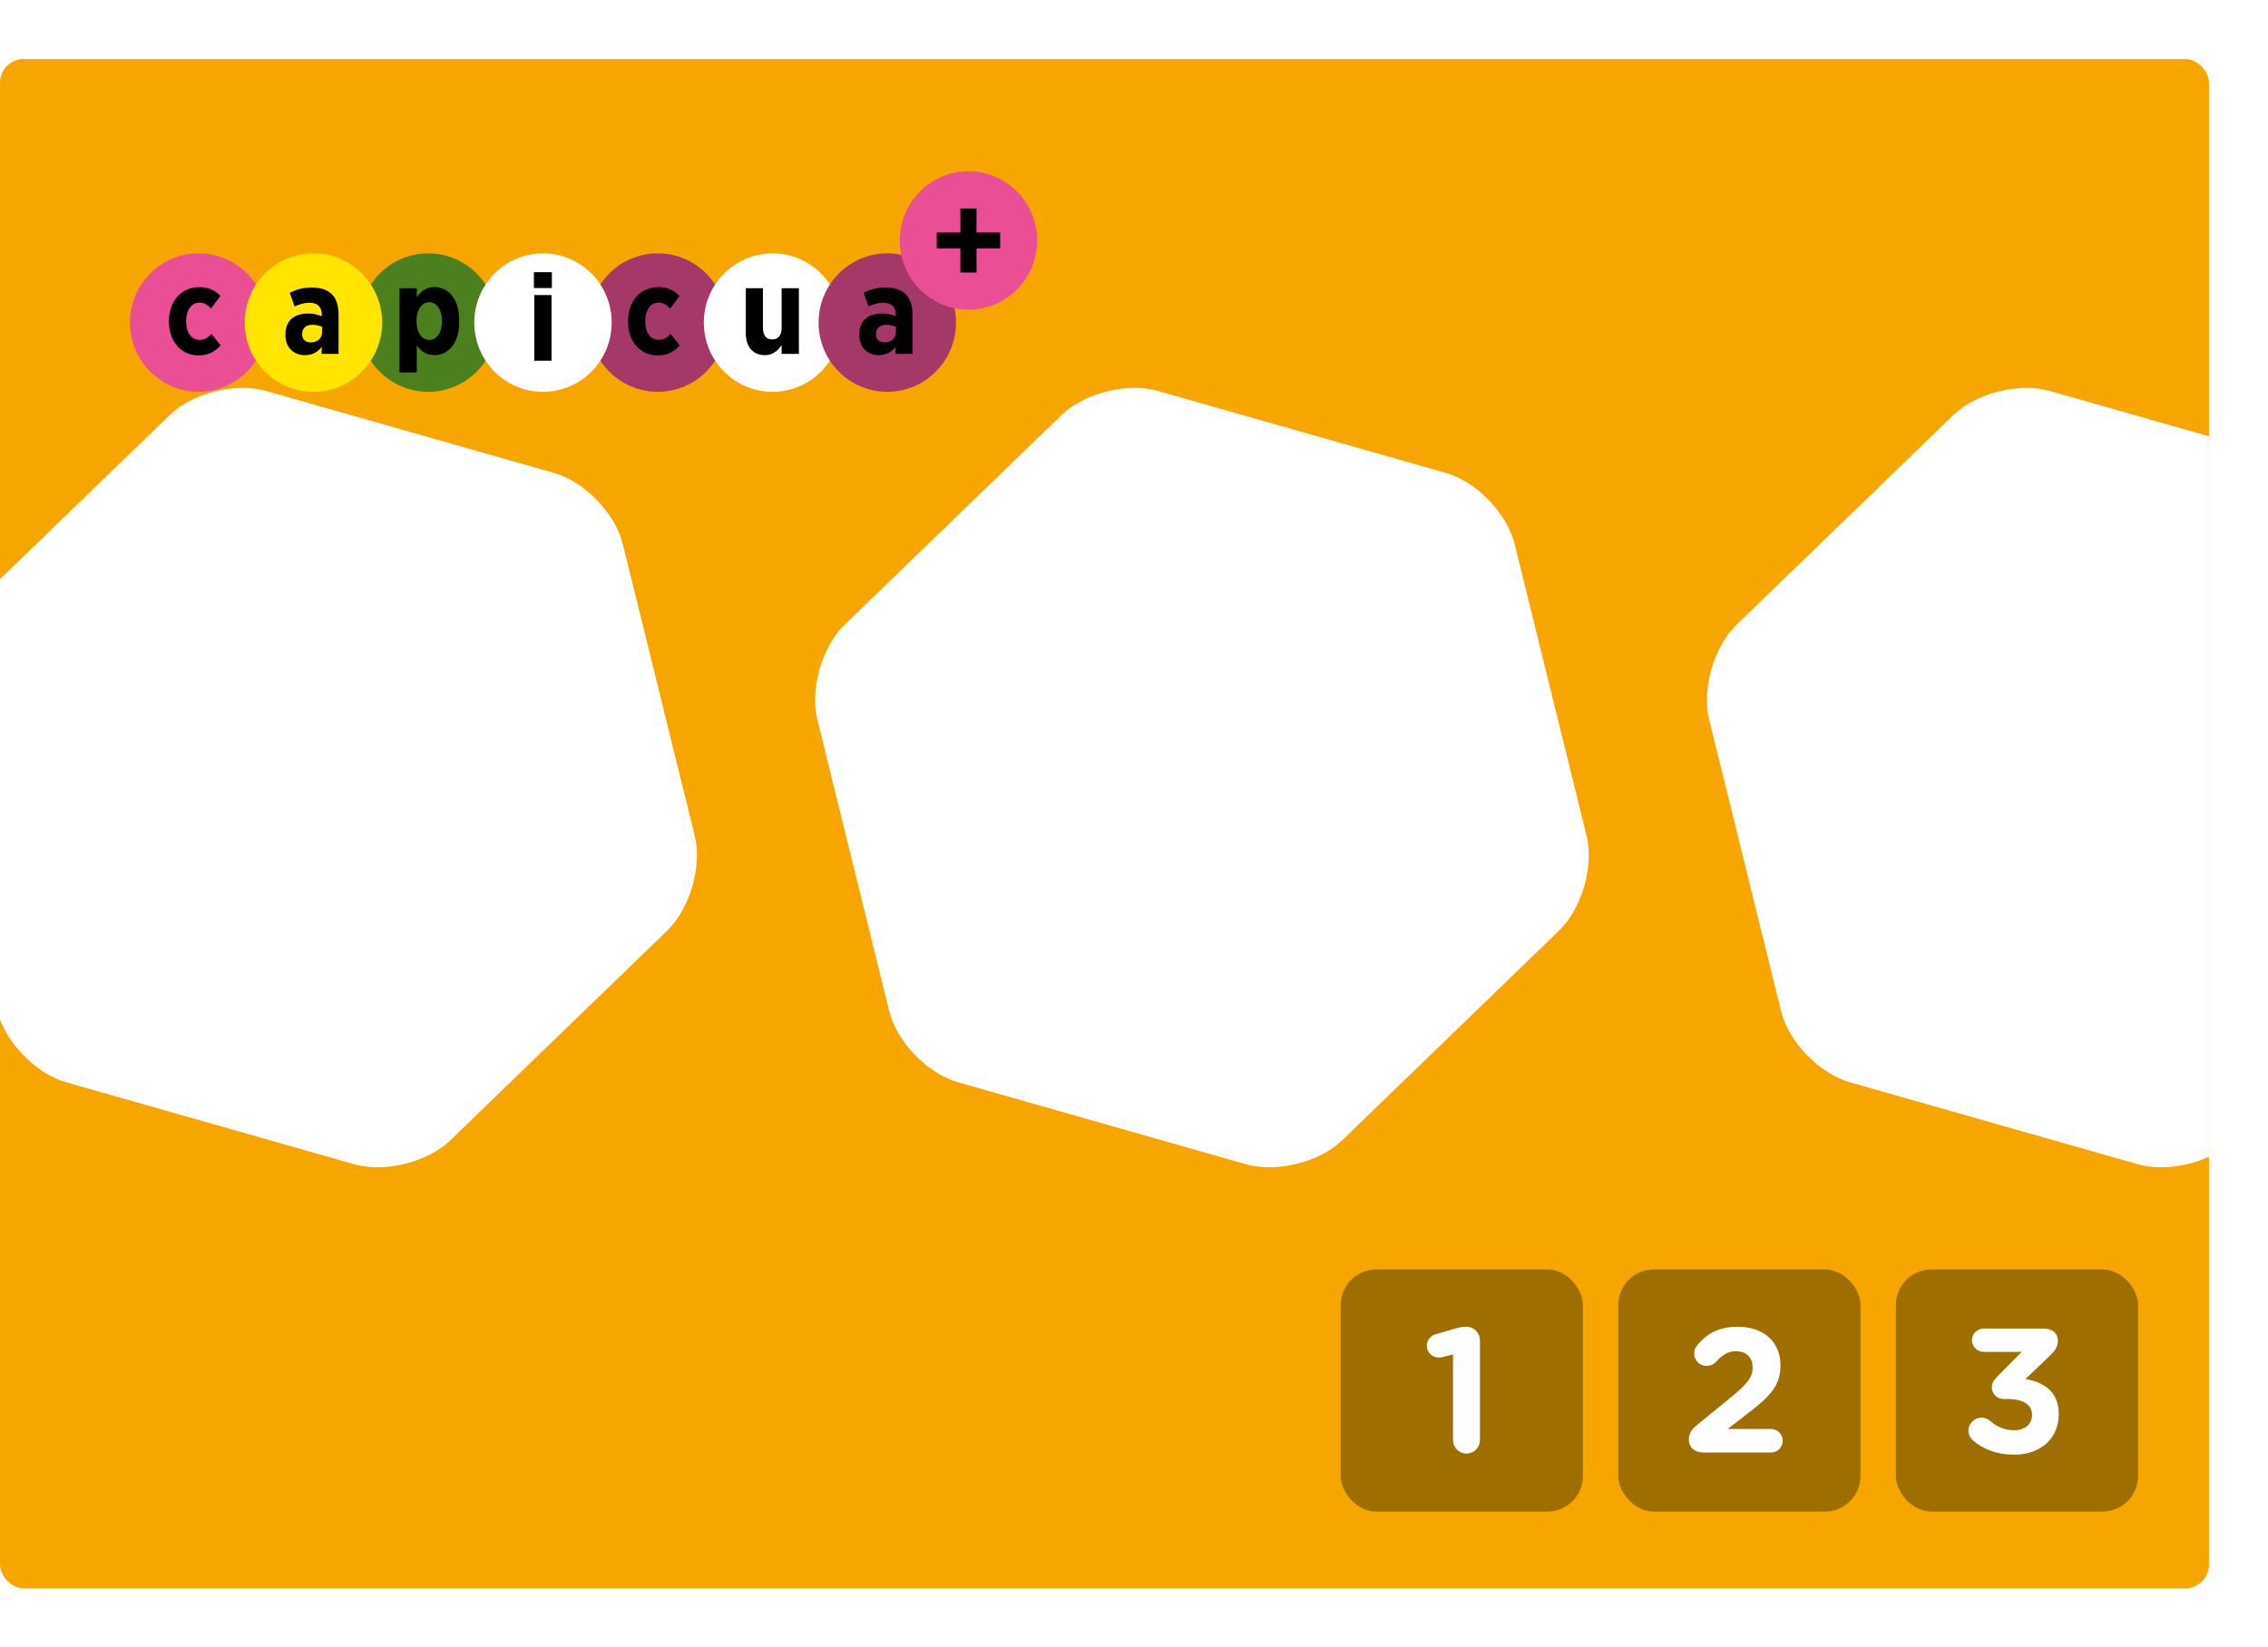 <svg width="384" height="279" viewBox="0 0 384 279" fill="none" xmlns="http://www.w3.org/2000/svg">
<g filter="url(#filter0_d_380_4159)">
<g clip-path="url(#clip0_380_4159)">
<rect y="10" width="374" height="259" rx="4" fill="#F7A600"/>
<path d="M105.431 92.082C104.154 86.924 98.957 81.551 93.806 80.092L45.019 66.201C39.868 64.73 32.597 66.551 28.756 70.262L-7.985 105.792C-11.826 109.491 -13.9 116.686 -12.624 121.844L-0.43 171.3C0.847 176.458 6.044 181.831 11.195 183.29L59.982 197.181C65.133 198.652 72.404 196.831 76.245 193.12L112.986 157.59C116.816 153.879 118.901 146.696 117.625 141.538L105.431 92.082Z" fill="white"/>
<path d="M256.431 92.082C255.154 86.924 249.958 81.551 244.806 80.092L196.019 66.201C190.868 64.73 183.597 66.551 179.756 70.262L143.015 105.792C139.174 109.491 137.1 116.686 138.376 121.844L150.57 171.3C151.847 176.458 157.044 181.831 162.195 183.29L210.982 197.181C216.133 198.652 223.404 196.831 227.245 193.12L263.986 157.59C267.816 153.879 269.901 146.696 268.625 141.538L256.431 92.082Z" fill="white"/>
<path d="M407.431 92.082C406.154 86.924 400.958 81.551 395.806 80.092L347.019 66.201C341.868 64.73 334.597 66.551 330.756 70.262L294.015 105.792C290.174 109.491 288.1 116.686 289.376 121.844L301.57 171.3C302.847 176.458 308.044 181.831 313.195 183.29L361.982 197.181C367.133 198.652 374.404 196.831 378.245 193.12L414.986 157.59C418.816 153.879 420.901 146.696 419.625 141.538L407.431 92.082Z" fill="white"/>
<path d="M33.632 66.358C40.056 66.358 45.264 61.108 45.264 54.633C45.264 48.157 40.056 42.907 33.632 42.907C27.208 42.907 22 48.157 22 54.633C22 61.108 27.213 66.358 33.632 66.358Z" fill="#EA4F96"/>
<path d="M111.363 66.358C117.787 66.358 122.995 61.108 122.995 54.633C122.995 48.157 117.787 42.907 111.363 42.907C104.938 42.907 99.731 48.157 99.731 54.633C99.731 61.108 104.944 66.358 111.363 66.358Z" fill="#A33869"/>
<path d="M72.497 66.358C78.922 66.358 84.129 61.108 84.129 54.633C84.129 48.157 78.922 42.907 72.497 42.907C66.073 42.907 60.865 48.157 60.865 54.633C60.865 61.108 66.079 66.358 72.497 66.358Z" fill="#4C801F"/>
<path d="M91.933 66.358C98.357 66.358 103.565 61.108 103.565 54.633C103.565 48.157 98.357 42.907 91.933 42.907C85.509 42.907 80.301 48.157 80.301 54.633C80.301 61.108 85.509 66.358 91.933 66.358Z" fill="white"/>
<path d="M130.798 66.358C137.222 66.358 142.43 61.108 142.43 54.633C142.43 48.157 137.222 42.907 130.798 42.907C124.374 42.907 119.166 48.157 119.166 54.633C119.166 61.108 124.374 66.358 130.798 66.358Z" fill="white"/>
<path d="M150.228 66.358C156.652 66.358 161.86 61.108 161.86 54.633C161.86 48.157 156.652 42.907 150.228 42.907C143.804 42.907 138.596 48.157 138.596 54.633C138.596 61.108 143.81 66.358 150.228 66.358Z" fill="#A33869"/>
<path d="M33.61 60.193C35.336 60.193 36.452 59.509 37.355 58.492L35.813 56.542C35.236 57.142 34.681 57.56 33.817 57.56C32.354 57.56 31.513 56.271 31.513 54.429V54.344C31.513 52.542 32.421 51.253 33.755 51.253C34.641 51.253 35.196 51.688 35.734 52.248L37.321 50.112C36.373 49.157 35.303 48.62 33.716 48.62C30.734 48.62 28.609 51.005 28.609 54.305V54.553C28.604 57.825 30.683 60.193 33.61 60.193Z" fill="black"/>
<path d="M111.34 60.193C113.067 60.193 114.182 59.509 115.085 58.492L113.543 56.542C112.966 57.142 112.411 57.56 111.548 57.56C110.085 57.56 109.244 56.271 109.244 54.429V54.344C109.244 52.542 110.152 51.253 111.486 51.253C112.372 51.253 112.927 51.688 113.465 52.248L115.051 50.112C114.104 49.157 113.033 48.62 111.447 48.62C108.464 48.62 106.34 51.005 106.34 54.305V54.553C106.334 57.825 108.414 60.193 111.34 60.193Z" fill="black"/>
<path d="M72.683 57.577C71.466 57.577 70.519 56.373 70.519 54.486V54.276C70.519 52.389 71.466 51.185 72.683 51.185C73.899 51.185 74.824 52.389 74.824 54.276V54.486C74.824 56.373 73.899 57.577 72.683 57.577ZM67.643 63.075H70.564V58.509C71.18 59.34 72.066 60.148 73.546 60.148C75.749 60.148 77.745 58.345 77.745 54.548V54.214C77.745 50.417 75.726 48.614 73.546 48.614C72.083 48.614 71.197 49.422 70.564 50.355V48.818H67.643V63.075Z" fill="black"/>
<path d="M90.459 61.088H93.379V49.967H90.459V61.088ZM90.397 48.78H93.441V46.102H90.397V48.78Z" fill="black"/>
<path d="M129.52 60.148C130.899 60.148 131.723 59.34 132.34 58.447V59.939H135.26V48.818H132.34V55.52C132.34 56.825 131.723 57.492 130.736 57.492C129.75 57.492 129.172 56.825 129.172 55.52V48.818H126.269V56.39C126.269 58.696 127.44 60.148 129.52 60.148Z" fill="black"/>
<path d="M149.735 57.989C148.888 57.966 148.316 57.514 148.316 56.599V56.559C148.316 55.542 148.995 55.005 150.065 55.005C150.665 55.005 151.259 55.152 151.691 55.356V56.288C151.691 57.305 150.867 58.011 149.735 57.989ZM148.771 60.148C150.065 60.148 150.974 59.611 151.629 58.735V59.938H154.488V53.197C154.488 51.767 154.118 50.603 153.356 49.835C152.633 49.106 151.506 48.693 149.998 48.693C148.412 48.693 147.302 49.044 146.231 49.586L147.033 51.892C147.711 51.603 148.535 51.27 149.567 51.27C150.884 51.27 151.646 51.937 151.646 53.219V53.553C150.968 53.282 150.267 53.095 149.342 53.095C147.078 53.095 145.491 54.197 145.491 56.644V56.768C145.497 58.927 146.954 60.148 148.771 60.148Z" fill="black"/>
<path d="M53.067 66.358C59.492 66.358 64.699 61.108 64.699 54.633C64.699 48.157 59.492 42.907 53.067 42.907C46.643 42.907 41.435 48.157 41.435 54.633C41.435 61.108 46.643 66.358 53.067 66.358Z" fill="#FFE500"/>
<path d="M52.574 57.989C51.728 57.966 51.156 57.514 51.156 56.599V56.559C51.156 55.542 51.834 55.005 52.905 55.005C53.505 55.005 54.099 55.152 54.531 55.356V56.288C54.531 57.305 53.707 58.011 52.574 57.989ZM51.604 60.148C52.899 60.148 53.807 59.611 54.463 58.735V59.938H57.322V53.197C57.322 51.767 56.952 50.603 56.19 49.835C55.467 49.106 54.34 48.693 52.832 48.693C51.246 48.693 50.136 49.044 49.065 49.586L49.867 51.892C50.545 51.603 51.369 51.27 52.4 51.27C53.718 51.27 54.48 51.937 54.48 53.219V53.553C53.802 53.282 53.101 53.095 52.176 53.095C49.911 53.095 48.325 54.197 48.325 56.644V56.768C48.331 58.927 49.794 60.148 51.604 60.148Z" fill="black"/>
<path d="M163.968 52.451C170.392 52.451 175.6 47.202 175.6 40.726C175.6 34.25 170.392 29 163.968 29C157.544 29 152.336 34.25 152.336 40.726C152.336 47.202 157.549 52.451 163.968 52.451Z" fill="#EA4F96"/>
<path d="M162.6 46.151H165.341V42.076H169.338V39.381H165.341V35.306H162.6V39.381H158.603V42.076H162.6V46.151Z" fill="black"/>
<rect x="227" y="215" width="41" height="41" rx="6" fill="#9F6E00"/>
<path d="M246.012 243.9V229.38L244.392 229.8C244.152 229.86 243.822 229.92 243.582 229.92C242.502 229.92 241.572 229.02 241.572 227.94C241.572 227.01 242.172 226.23 243.102 225.96L246.072 225.09C246.942 224.85 247.602 224.7 248.232 224.7H248.292C249.552 224.7 250.572 225.72 250.572 226.98V243.9C250.572 245.16 249.552 246.18 248.292 246.18C247.032 246.18 246.012 245.16 246.012 243.9Z" fill="white"/>
<rect x="274" y="215" width="41" height="41" rx="6" fill="#9F6E00"/>
<path d="M285.944 243.81C285.944 242.91 286.364 242.13 287.144 241.5L293.114 236.61C295.724 234.48 296.744 233.31 296.744 231.57C296.744 229.8 295.574 228.84 293.924 228.84C292.604 228.84 291.674 229.41 290.504 230.67C290.204 231 289.664 231.33 288.944 231.33C287.774 231.33 286.844 230.4 286.844 229.23C286.844 228.72 287.054 228.18 287.384 227.79C289.064 225.84 291.044 224.7 294.224 224.7C298.574 224.7 301.454 227.25 301.454 231.18V231.24C301.454 234.75 299.654 236.49 295.934 239.37L292.514 242.01H299.834C300.944 242.01 301.844 242.91 301.844 244.02C301.844 245.13 300.944 246 299.834 246H288.434C286.994 246 285.944 245.19 285.944 243.81Z" fill="white"/>
<rect x="321" y="215" width="41" height="41" rx="6" fill="#9F6E00"/>
<path d="M341.014 246.36C338.014 246.36 335.764 245.43 334.054 243.96C333.634 243.6 333.274 242.97 333.274 242.31C333.274 241.11 334.294 240.09 335.494 240.09C336.154 240.09 336.604 240.36 336.964 240.66C338.164 241.68 339.424 242.22 341.074 242.22C342.814 242.22 344.044 241.23 344.044 239.67V239.61C344.044 237.9 342.514 236.94 339.934 236.94H339.214C338.134 236.94 337.234 236.04 337.234 234.96C337.234 234.33 337.504 233.79 338.224 233.07L342.304 228.96H335.854C334.774 228.96 333.874 228.06 333.874 226.98C333.874 225.9 334.774 225 335.854 225H346.084C347.434 225 348.424 225.78 348.424 227.04C348.424 228.18 347.884 228.81 347.044 229.62L342.934 233.55C345.784 234.03 348.574 235.53 348.574 239.43V239.49C348.574 243.45 345.694 246.36 341.014 246.36Z" fill="white"/>
</g>
</g>
<defs>
<filter id="filter0_d_380_4159" x="-10" y="0" width="394" height="279" filterUnits="userSpaceOnUse" color-interpolation-filters="sRGB">
<feFlood flood-opacity="0" result="BackgroundImageFix"/>
<feColorMatrix in="SourceAlpha" type="matrix" values="0 0 0 0 0 0 0 0 0 0 0 0 0 0 0 0 0 0 127 0" result="hardAlpha"/>
<feOffset/>
<feGaussianBlur stdDeviation="5"/>
<feComposite in2="hardAlpha" operator="out"/>
<feColorMatrix type="matrix" values="0 0 0 0 0 0 0 0 0 0 0 0 0 0 0 0 0 0 0.25 0"/>
<feBlend mode="normal" in2="BackgroundImageFix" result="effect1_dropShadow_380_4159"/>
<feBlend mode="normal" in="SourceGraphic" in2="effect1_dropShadow_380_4159" result="shape"/>
</filter>
<clipPath id="clip0_380_4159">
<rect y="10" width="374" height="259" rx="4" fill="white"/>
</clipPath>
</defs>
</svg>
